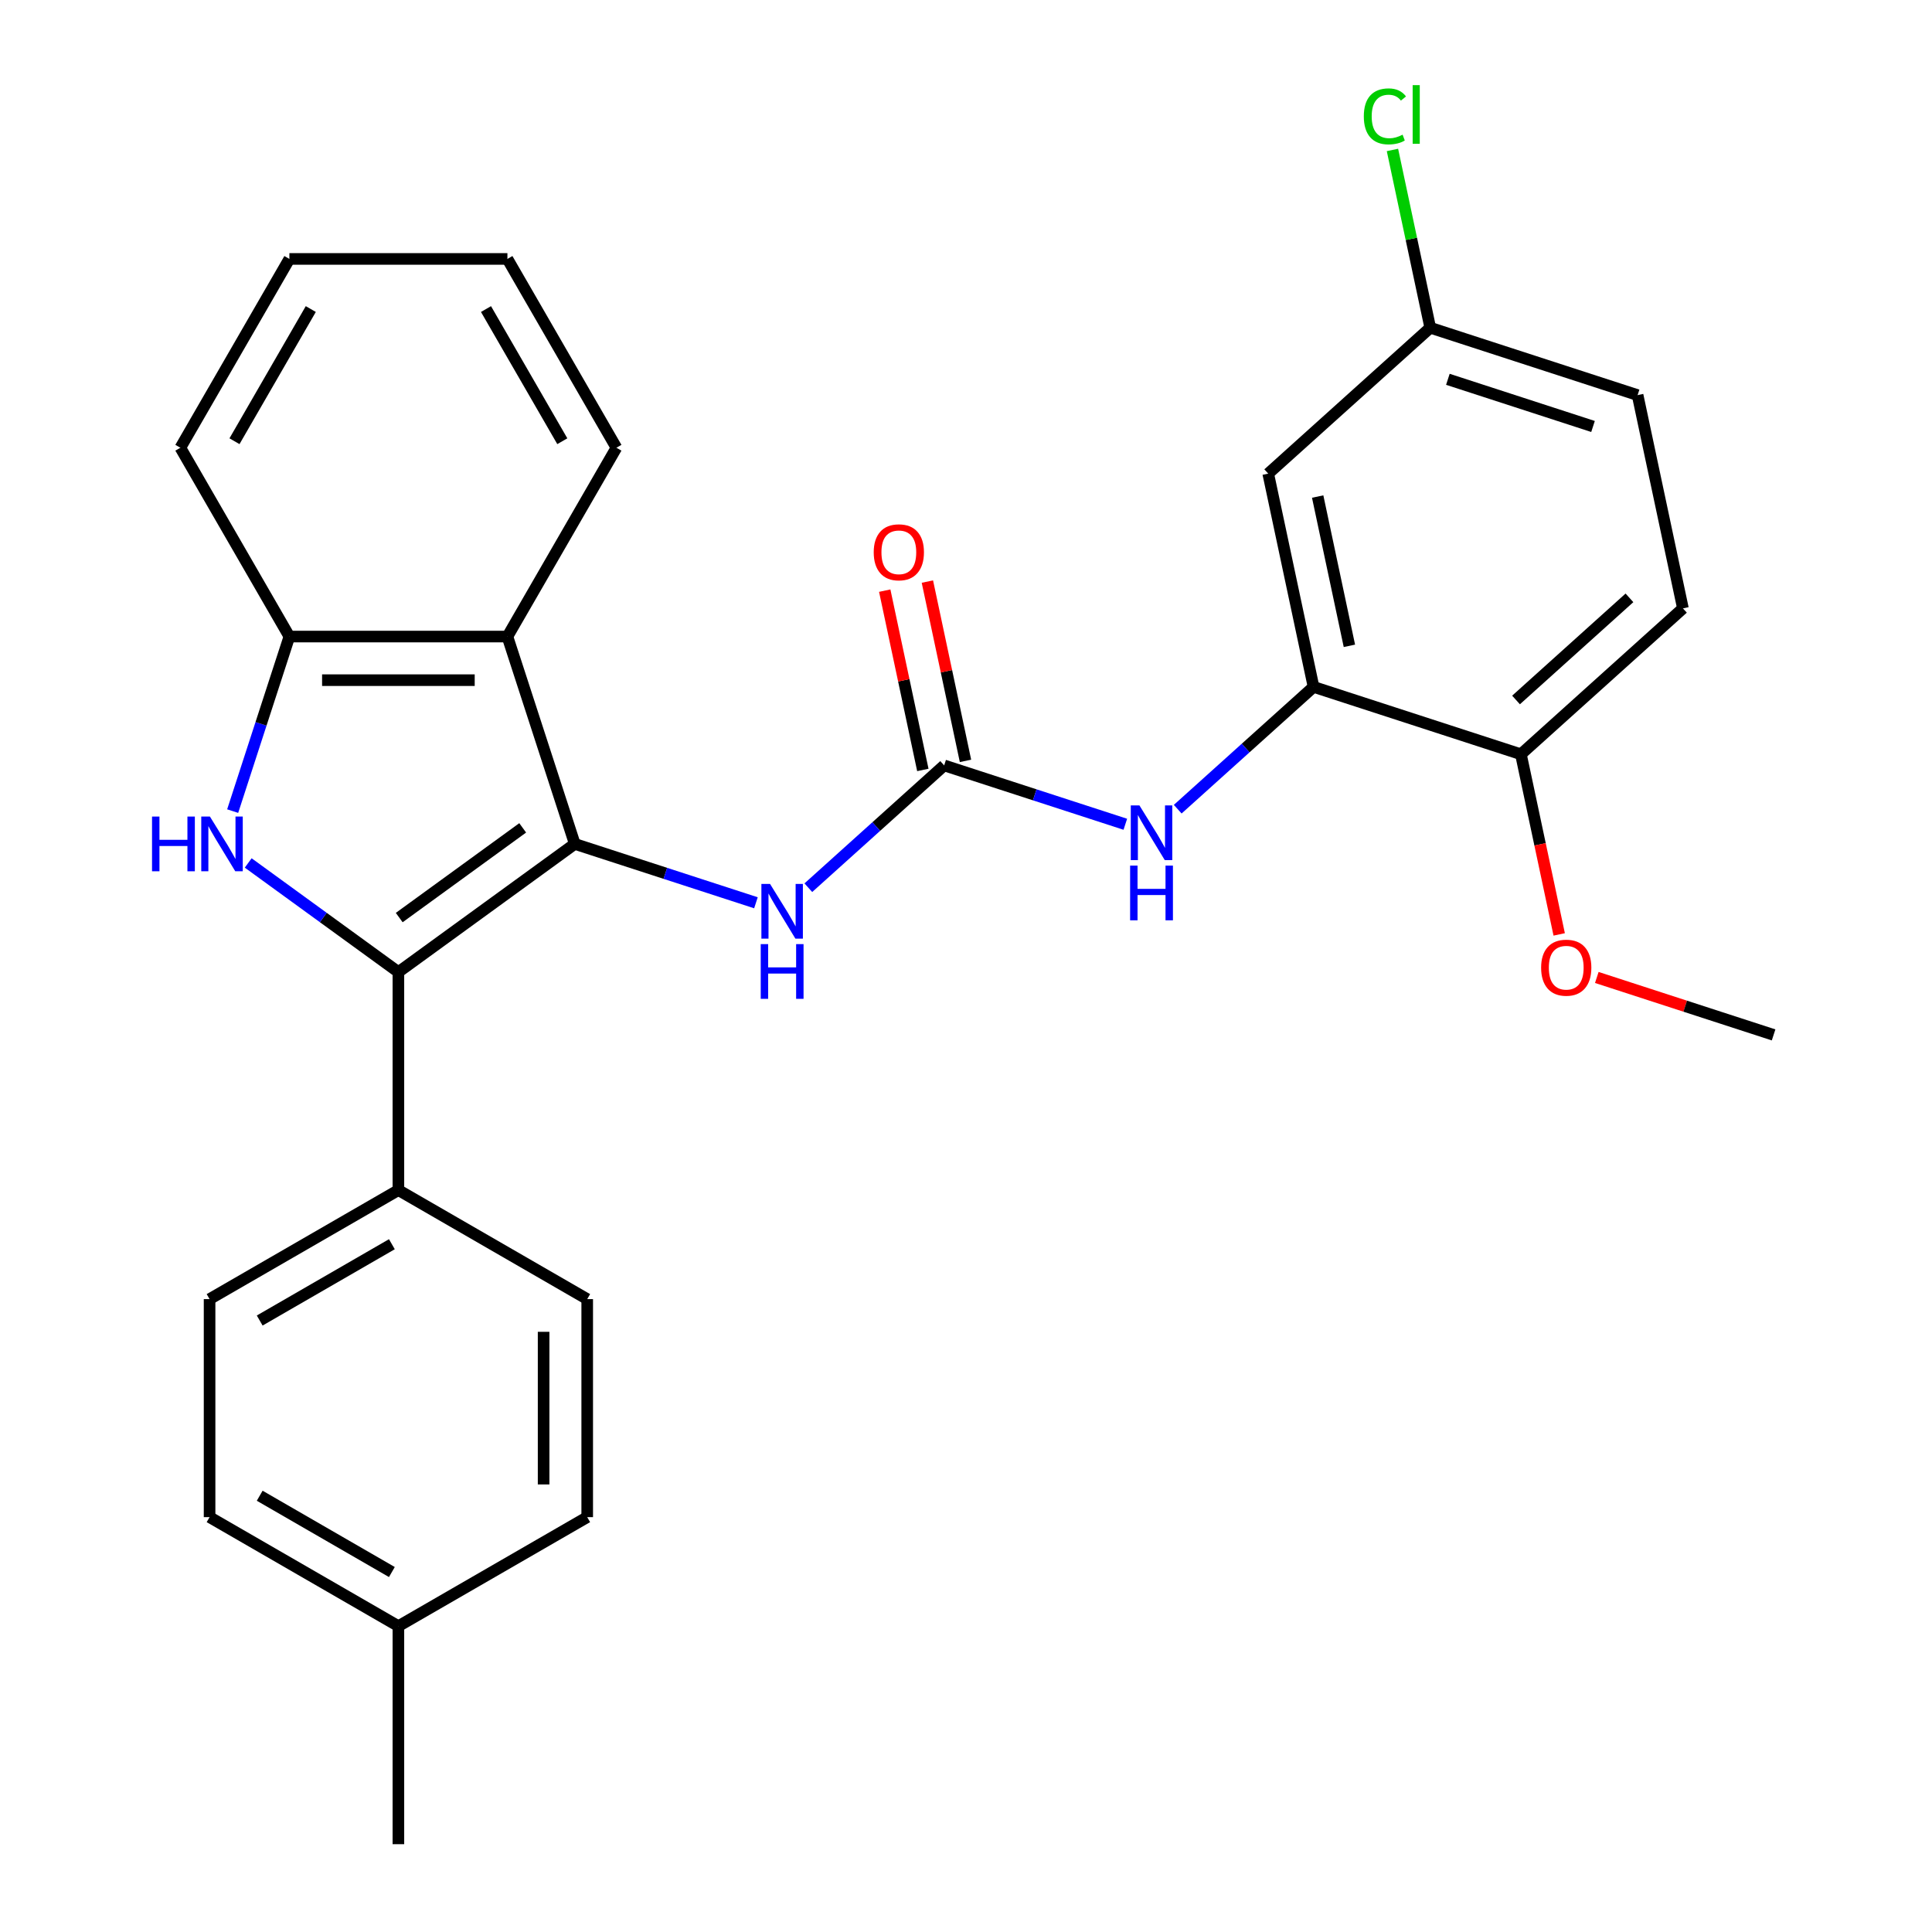<?xml version='1.0' encoding='iso-8859-1'?>
<svg version='1.1' baseProfile='full'
              xmlns='http://www.w3.org/2000/svg'
                      xmlns:rdkit='http://www.rdkit.org/xml'
                      xmlns:xlink='http://www.w3.org/1999/xlink'
                  xml:space='preserve'
width='1000px' height='1000px' viewBox='0 0 1000 1000'>
<!-- END OF HEADER -->
<rect style='opacity:1.0;fill:#FFFFFF;stroke:none' width='1000' height='1000' x='0' y='0'> </rect>
<path class='bond-0' d='M 297.507,436.811 L 206.209,503.143' style='fill:none;fill-rule:evenodd;stroke:#000000;stroke-width:6px;stroke-linecap:butt;stroke-linejoin:miter;stroke-opacity:1' />
<path class='bond-0' d='M 270.546,428.501 L 206.638,474.933' style='fill:none;fill-rule:evenodd;stroke:#000000;stroke-width:6px;stroke-linecap:butt;stroke-linejoin:miter;stroke-opacity:1' />
<path class='bond-2' d='M 297.507,436.811 L 262.635,329.483' style='fill:none;fill-rule:evenodd;stroke:#000000;stroke-width:6px;stroke-linecap:butt;stroke-linejoin:miter;stroke-opacity:1' />
<path class='bond-5' d='M 297.507,436.811 L 344.39,452.044' style='fill:none;fill-rule:evenodd;stroke:#000000;stroke-width:6px;stroke-linecap:butt;stroke-linejoin:miter;stroke-opacity:1' />
<path class='bond-5' d='M 344.39,452.044 L 391.273,467.277' style='fill:none;fill-rule:evenodd;stroke:#0000FF;stroke-width:6px;stroke-linecap:butt;stroke-linejoin:miter;stroke-opacity:1' />
<path class='bond-1' d='M 206.209,503.143 L 167.341,474.903' style='fill:none;fill-rule:evenodd;stroke:#000000;stroke-width:6px;stroke-linecap:butt;stroke-linejoin:miter;stroke-opacity:1' />
<path class='bond-1' d='M 167.341,474.903 L 128.472,446.664' style='fill:none;fill-rule:evenodd;stroke:#0000FF;stroke-width:6px;stroke-linecap:butt;stroke-linejoin:miter;stroke-opacity:1' />
<path class='bond-8' d='M 206.209,503.143 L 206.209,615.993' style='fill:none;fill-rule:evenodd;stroke:#000000;stroke-width:6px;stroke-linecap:butt;stroke-linejoin:miter;stroke-opacity:1' />
<path class='bond-28' d='M 120.429,419.829 L 135.106,374.656' style='fill:none;fill-rule:evenodd;stroke:#0000FF;stroke-width:6px;stroke-linecap:butt;stroke-linejoin:miter;stroke-opacity:1' />
<path class='bond-28' d='M 135.106,374.656 L 149.784,329.483' style='fill:none;fill-rule:evenodd;stroke:#000000;stroke-width:6px;stroke-linecap:butt;stroke-linejoin:miter;stroke-opacity:1' />
<path class='bond-4' d='M 262.635,329.483 L 149.784,329.483' style='fill:none;fill-rule:evenodd;stroke:#000000;stroke-width:6px;stroke-linecap:butt;stroke-linejoin:miter;stroke-opacity:1' />
<path class='bond-4' d='M 245.707,352.053 L 166.711,352.053' style='fill:none;fill-rule:evenodd;stroke:#000000;stroke-width:6px;stroke-linecap:butt;stroke-linejoin:miter;stroke-opacity:1' />
<path class='bond-21' d='M 262.635,329.483 L 319.06,231.752' style='fill:none;fill-rule:evenodd;stroke:#000000;stroke-width:6px;stroke-linecap:butt;stroke-linejoin:miter;stroke-opacity:1' />
<path class='bond-3' d='M 488.699,396.172 L 453.548,427.822' style='fill:none;fill-rule:evenodd;stroke:#000000;stroke-width:6px;stroke-linecap:butt;stroke-linejoin:miter;stroke-opacity:1' />
<path class='bond-3' d='M 453.548,427.822 L 418.396,459.473' style='fill:none;fill-rule:evenodd;stroke:#0000FF;stroke-width:6px;stroke-linecap:butt;stroke-linejoin:miter;stroke-opacity:1' />
<path class='bond-7' d='M 488.699,396.172 L 535.582,411.405' style='fill:none;fill-rule:evenodd;stroke:#000000;stroke-width:6px;stroke-linecap:butt;stroke-linejoin:miter;stroke-opacity:1' />
<path class='bond-7' d='M 535.582,411.405 L 582.465,426.638' style='fill:none;fill-rule:evenodd;stroke:#0000FF;stroke-width:6px;stroke-linecap:butt;stroke-linejoin:miter;stroke-opacity:1' />
<path class='bond-11' d='M 499.738,393.825 L 489.875,347.424' style='fill:none;fill-rule:evenodd;stroke:#000000;stroke-width:6px;stroke-linecap:butt;stroke-linejoin:miter;stroke-opacity:1' />
<path class='bond-11' d='M 489.875,347.424 L 480.012,301.022' style='fill:none;fill-rule:evenodd;stroke:#FF0000;stroke-width:6px;stroke-linecap:butt;stroke-linejoin:miter;stroke-opacity:1' />
<path class='bond-11' d='M 477.661,398.518 L 467.798,352.116' style='fill:none;fill-rule:evenodd;stroke:#000000;stroke-width:6px;stroke-linecap:butt;stroke-linejoin:miter;stroke-opacity:1' />
<path class='bond-11' d='M 467.798,352.116 L 457.935,305.715' style='fill:none;fill-rule:evenodd;stroke:#FF0000;stroke-width:6px;stroke-linecap:butt;stroke-linejoin:miter;stroke-opacity:1' />
<path class='bond-23' d='M 149.784,329.483 L 93.359,231.752' style='fill:none;fill-rule:evenodd;stroke:#000000;stroke-width:6px;stroke-linecap:butt;stroke-linejoin:miter;stroke-opacity:1' />
<path class='bond-6' d='M 679.891,355.533 L 644.739,387.183' style='fill:none;fill-rule:evenodd;stroke:#000000;stroke-width:6px;stroke-linecap:butt;stroke-linejoin:miter;stroke-opacity:1' />
<path class='bond-6' d='M 644.739,387.183 L 609.588,418.834' style='fill:none;fill-rule:evenodd;stroke:#0000FF;stroke-width:6px;stroke-linecap:butt;stroke-linejoin:miter;stroke-opacity:1' />
<path class='bond-9' d='M 679.891,355.533 L 656.428,245.148' style='fill:none;fill-rule:evenodd;stroke:#000000;stroke-width:6px;stroke-linecap:butt;stroke-linejoin:miter;stroke-opacity:1' />
<path class='bond-9' d='M 698.448,334.282 L 682.024,257.013' style='fill:none;fill-rule:evenodd;stroke:#000000;stroke-width:6px;stroke-linecap:butt;stroke-linejoin:miter;stroke-opacity:1' />
<path class='bond-10' d='M 679.891,355.533 L 787.218,390.405' style='fill:none;fill-rule:evenodd;stroke:#000000;stroke-width:6px;stroke-linecap:butt;stroke-linejoin:miter;stroke-opacity:1' />
<path class='bond-12' d='M 206.209,615.993 L 108.478,672.419' style='fill:none;fill-rule:evenodd;stroke:#000000;stroke-width:6px;stroke-linecap:butt;stroke-linejoin:miter;stroke-opacity:1' />
<path class='bond-12' d='M 202.835,644.003 L 134.422,683.501' style='fill:none;fill-rule:evenodd;stroke:#000000;stroke-width:6px;stroke-linecap:butt;stroke-linejoin:miter;stroke-opacity:1' />
<path class='bond-13' d='M 206.209,615.993 L 303.941,672.419' style='fill:none;fill-rule:evenodd;stroke:#000000;stroke-width:6px;stroke-linecap:butt;stroke-linejoin:miter;stroke-opacity:1' />
<path class='bond-15' d='M 656.428,245.148 L 740.292,169.636' style='fill:none;fill-rule:evenodd;stroke:#000000;stroke-width:6px;stroke-linecap:butt;stroke-linejoin:miter;stroke-opacity:1' />
<path class='bond-14' d='M 787.218,390.405 L 871.083,314.893' style='fill:none;fill-rule:evenodd;stroke:#000000;stroke-width:6px;stroke-linecap:butt;stroke-linejoin:miter;stroke-opacity:1' />
<path class='bond-14' d='M 784.696,362.306 L 843.401,309.447' style='fill:none;fill-rule:evenodd;stroke:#000000;stroke-width:6px;stroke-linecap:butt;stroke-linejoin:miter;stroke-opacity:1' />
<path class='bond-22' d='M 787.218,390.405 L 797.128,437.027' style='fill:none;fill-rule:evenodd;stroke:#000000;stroke-width:6px;stroke-linecap:butt;stroke-linejoin:miter;stroke-opacity:1' />
<path class='bond-22' d='M 797.128,437.027 L 807.038,483.649' style='fill:none;fill-rule:evenodd;stroke:#FF0000;stroke-width:6px;stroke-linecap:butt;stroke-linejoin:miter;stroke-opacity:1' />
<path class='bond-17' d='M 108.478,672.419 L 108.478,785.269' style='fill:none;fill-rule:evenodd;stroke:#000000;stroke-width:6px;stroke-linecap:butt;stroke-linejoin:miter;stroke-opacity:1' />
<path class='bond-18' d='M 303.941,672.419 L 303.941,785.269' style='fill:none;fill-rule:evenodd;stroke:#000000;stroke-width:6px;stroke-linecap:butt;stroke-linejoin:miter;stroke-opacity:1' />
<path class='bond-18' d='M 281.371,689.346 L 281.371,768.342' style='fill:none;fill-rule:evenodd;stroke:#000000;stroke-width:6px;stroke-linecap:butt;stroke-linejoin:miter;stroke-opacity:1' />
<path class='bond-16' d='M 871.083,314.893 L 847.62,204.509' style='fill:none;fill-rule:evenodd;stroke:#000000;stroke-width:6px;stroke-linecap:butt;stroke-linejoin:miter;stroke-opacity:1' />
<path class='bond-19' d='M 740.292,169.636 L 730.512,123.624' style='fill:none;fill-rule:evenodd;stroke:#000000;stroke-width:6px;stroke-linecap:butt;stroke-linejoin:miter;stroke-opacity:1' />
<path class='bond-19' d='M 730.512,123.624 L 720.732,77.613' style='fill:none;fill-rule:evenodd;stroke:#00CC00;stroke-width:6px;stroke-linecap:butt;stroke-linejoin:miter;stroke-opacity:1' />
<path class='bond-31' d='M 740.292,169.636 L 847.62,204.509' style='fill:none;fill-rule:evenodd;stroke:#000000;stroke-width:6px;stroke-linecap:butt;stroke-linejoin:miter;stroke-opacity:1' />
<path class='bond-31' d='M 749.417,196.332 L 824.546,220.743' style='fill:none;fill-rule:evenodd;stroke:#000000;stroke-width:6px;stroke-linecap:butt;stroke-linejoin:miter;stroke-opacity:1' />
<path class='bond-30' d='M 108.478,785.269 L 206.209,841.695' style='fill:none;fill-rule:evenodd;stroke:#000000;stroke-width:6px;stroke-linecap:butt;stroke-linejoin:miter;stroke-opacity:1' />
<path class='bond-30' d='M 134.422,774.187 L 202.835,813.685' style='fill:none;fill-rule:evenodd;stroke:#000000;stroke-width:6px;stroke-linecap:butt;stroke-linejoin:miter;stroke-opacity:1' />
<path class='bond-20' d='M 303.941,785.269 L 206.209,841.695' style='fill:none;fill-rule:evenodd;stroke:#000000;stroke-width:6px;stroke-linecap:butt;stroke-linejoin:miter;stroke-opacity:1' />
<path class='bond-24' d='M 206.209,841.695 L 206.209,954.545' style='fill:none;fill-rule:evenodd;stroke:#000000;stroke-width:6px;stroke-linecap:butt;stroke-linejoin:miter;stroke-opacity:1' />
<path class='bond-26' d='M 319.06,231.752 L 262.635,134.02' style='fill:none;fill-rule:evenodd;stroke:#000000;stroke-width:6px;stroke-linecap:butt;stroke-linejoin:miter;stroke-opacity:1' />
<path class='bond-26' d='M 291.05,228.377 L 251.552,159.965' style='fill:none;fill-rule:evenodd;stroke:#000000;stroke-width:6px;stroke-linecap:butt;stroke-linejoin:miter;stroke-opacity:1' />
<path class='bond-25' d='M 826.503,505.931 L 872.256,520.797' style='fill:none;fill-rule:evenodd;stroke:#FF0000;stroke-width:6px;stroke-linecap:butt;stroke-linejoin:miter;stroke-opacity:1' />
<path class='bond-25' d='M 872.256,520.797 L 918.009,535.663' style='fill:none;fill-rule:evenodd;stroke:#000000;stroke-width:6px;stroke-linecap:butt;stroke-linejoin:miter;stroke-opacity:1' />
<path class='bond-29' d='M 93.359,231.752 L 149.784,134.02' style='fill:none;fill-rule:evenodd;stroke:#000000;stroke-width:6px;stroke-linecap:butt;stroke-linejoin:miter;stroke-opacity:1' />
<path class='bond-29' d='M 121.369,228.377 L 160.866,159.965' style='fill:none;fill-rule:evenodd;stroke:#000000;stroke-width:6px;stroke-linecap:butt;stroke-linejoin:miter;stroke-opacity:1' />
<path class='bond-27' d='M 262.635,134.02 L 149.784,134.02' style='fill:none;fill-rule:evenodd;stroke:#000000;stroke-width:6px;stroke-linecap:butt;stroke-linejoin:miter;stroke-opacity:1' />
<path  class='atom-2' d='M 78.691 422.651
L 82.531 422.651
L 82.531 434.691
L 97.011 434.691
L 97.011 422.651
L 100.851 422.651
L 100.851 450.971
L 97.011 450.971
L 97.011 437.891
L 82.531 437.891
L 82.531 450.971
L 78.691 450.971
L 78.691 422.651
' fill='#0000FF'/>
<path  class='atom-2' d='M 108.651 422.651
L 117.931 437.651
Q 118.851 439.131, 120.331 441.811
Q 121.811 444.491, 121.891 444.651
L 121.891 422.651
L 125.651 422.651
L 125.651 450.971
L 121.771 450.971
L 111.811 434.571
Q 110.651 432.651, 109.411 430.451
Q 108.211 428.251, 107.851 427.571
L 107.851 450.971
L 104.171 450.971
L 104.171 422.651
L 108.651 422.651
' fill='#0000FF'/>
<path  class='atom-6' d='M 398.575 457.523
L 407.855 472.523
Q 408.775 474.003, 410.255 476.683
Q 411.735 479.363, 411.815 479.523
L 411.815 457.523
L 415.575 457.523
L 415.575 485.843
L 411.695 485.843
L 401.735 469.443
Q 400.575 467.523, 399.335 465.323
Q 398.135 463.123, 397.775 462.443
L 397.775 485.843
L 394.095 485.843
L 394.095 457.523
L 398.575 457.523
' fill='#0000FF'/>
<path  class='atom-6' d='M 393.755 488.675
L 397.595 488.675
L 397.595 500.715
L 412.075 500.715
L 412.075 488.675
L 415.915 488.675
L 415.915 516.995
L 412.075 516.995
L 412.075 503.915
L 397.595 503.915
L 397.595 516.995
L 393.755 516.995
L 393.755 488.675
' fill='#0000FF'/>
<path  class='atom-8' d='M 589.767 416.884
L 599.047 431.884
Q 599.967 433.364, 601.447 436.044
Q 602.927 438.724, 603.007 438.884
L 603.007 416.884
L 606.767 416.884
L 606.767 445.204
L 602.887 445.204
L 592.927 428.804
Q 591.767 426.884, 590.527 424.684
Q 589.327 422.484, 588.967 421.804
L 588.967 445.204
L 585.287 445.204
L 585.287 416.884
L 589.767 416.884
' fill='#0000FF'/>
<path  class='atom-8' d='M 584.947 448.036
L 588.787 448.036
L 588.787 460.076
L 603.267 460.076
L 603.267 448.036
L 607.107 448.036
L 607.107 476.356
L 603.267 476.356
L 603.267 463.276
L 588.787 463.276
L 588.787 476.356
L 584.947 476.356
L 584.947 448.036
' fill='#0000FF'/>
<path  class='atom-12' d='M 452.236 285.867
Q 452.236 279.067, 455.596 275.267
Q 458.956 271.467, 465.236 271.467
Q 471.516 271.467, 474.876 275.267
Q 478.236 279.067, 478.236 285.867
Q 478.236 292.747, 474.836 296.667
Q 471.436 300.547, 465.236 300.547
Q 458.996 300.547, 455.596 296.667
Q 452.236 292.787, 452.236 285.867
M 465.236 297.347
Q 469.556 297.347, 471.876 294.467
Q 474.236 291.547, 474.236 285.867
Q 474.236 280.307, 471.876 277.507
Q 469.556 274.667, 465.236 274.667
Q 460.916 274.667, 458.556 277.467
Q 456.236 280.267, 456.236 285.867
Q 456.236 291.587, 458.556 294.467
Q 460.916 297.347, 465.236 297.347
' fill='#FF0000'/>
<path  class='atom-20' d='M 705.909 60.231
Q 705.909 53.191, 709.189 49.511
Q 712.509 45.791, 718.789 45.791
Q 724.629 45.791, 727.749 49.911
L 725.109 52.071
Q 722.829 49.071, 718.789 49.071
Q 714.509 49.071, 712.229 51.951
Q 709.989 54.791, 709.989 60.231
Q 709.989 65.831, 712.309 68.711
Q 714.669 71.591, 719.229 71.591
Q 722.349 71.591, 725.989 69.711
L 727.109 72.711
Q 725.629 73.671, 723.389 74.231
Q 721.149 74.791, 718.669 74.791
Q 712.509 74.791, 709.189 71.031
Q 705.909 67.271, 705.909 60.231
' fill='#00CC00'/>
<path  class='atom-20' d='M 731.189 44.071
L 734.869 44.071
L 734.869 74.431
L 731.189 74.431
L 731.189 44.071
' fill='#00CC00'/>
<path  class='atom-23' d='M 797.681 500.87
Q 797.681 494.07, 801.041 490.27
Q 804.401 486.47, 810.681 486.47
Q 816.961 486.47, 820.321 490.27
Q 823.681 494.07, 823.681 500.87
Q 823.681 507.75, 820.281 511.67
Q 816.881 515.55, 810.681 515.55
Q 804.441 515.55, 801.041 511.67
Q 797.681 507.79, 797.681 500.87
M 810.681 512.35
Q 815.001 512.35, 817.321 509.47
Q 819.681 506.55, 819.681 500.87
Q 819.681 495.31, 817.321 492.51
Q 815.001 489.67, 810.681 489.67
Q 806.361 489.67, 804.001 492.47
Q 801.681 495.27, 801.681 500.87
Q 801.681 506.59, 804.001 509.47
Q 806.361 512.35, 810.681 512.35
' fill='#FF0000'/>
</svg>
